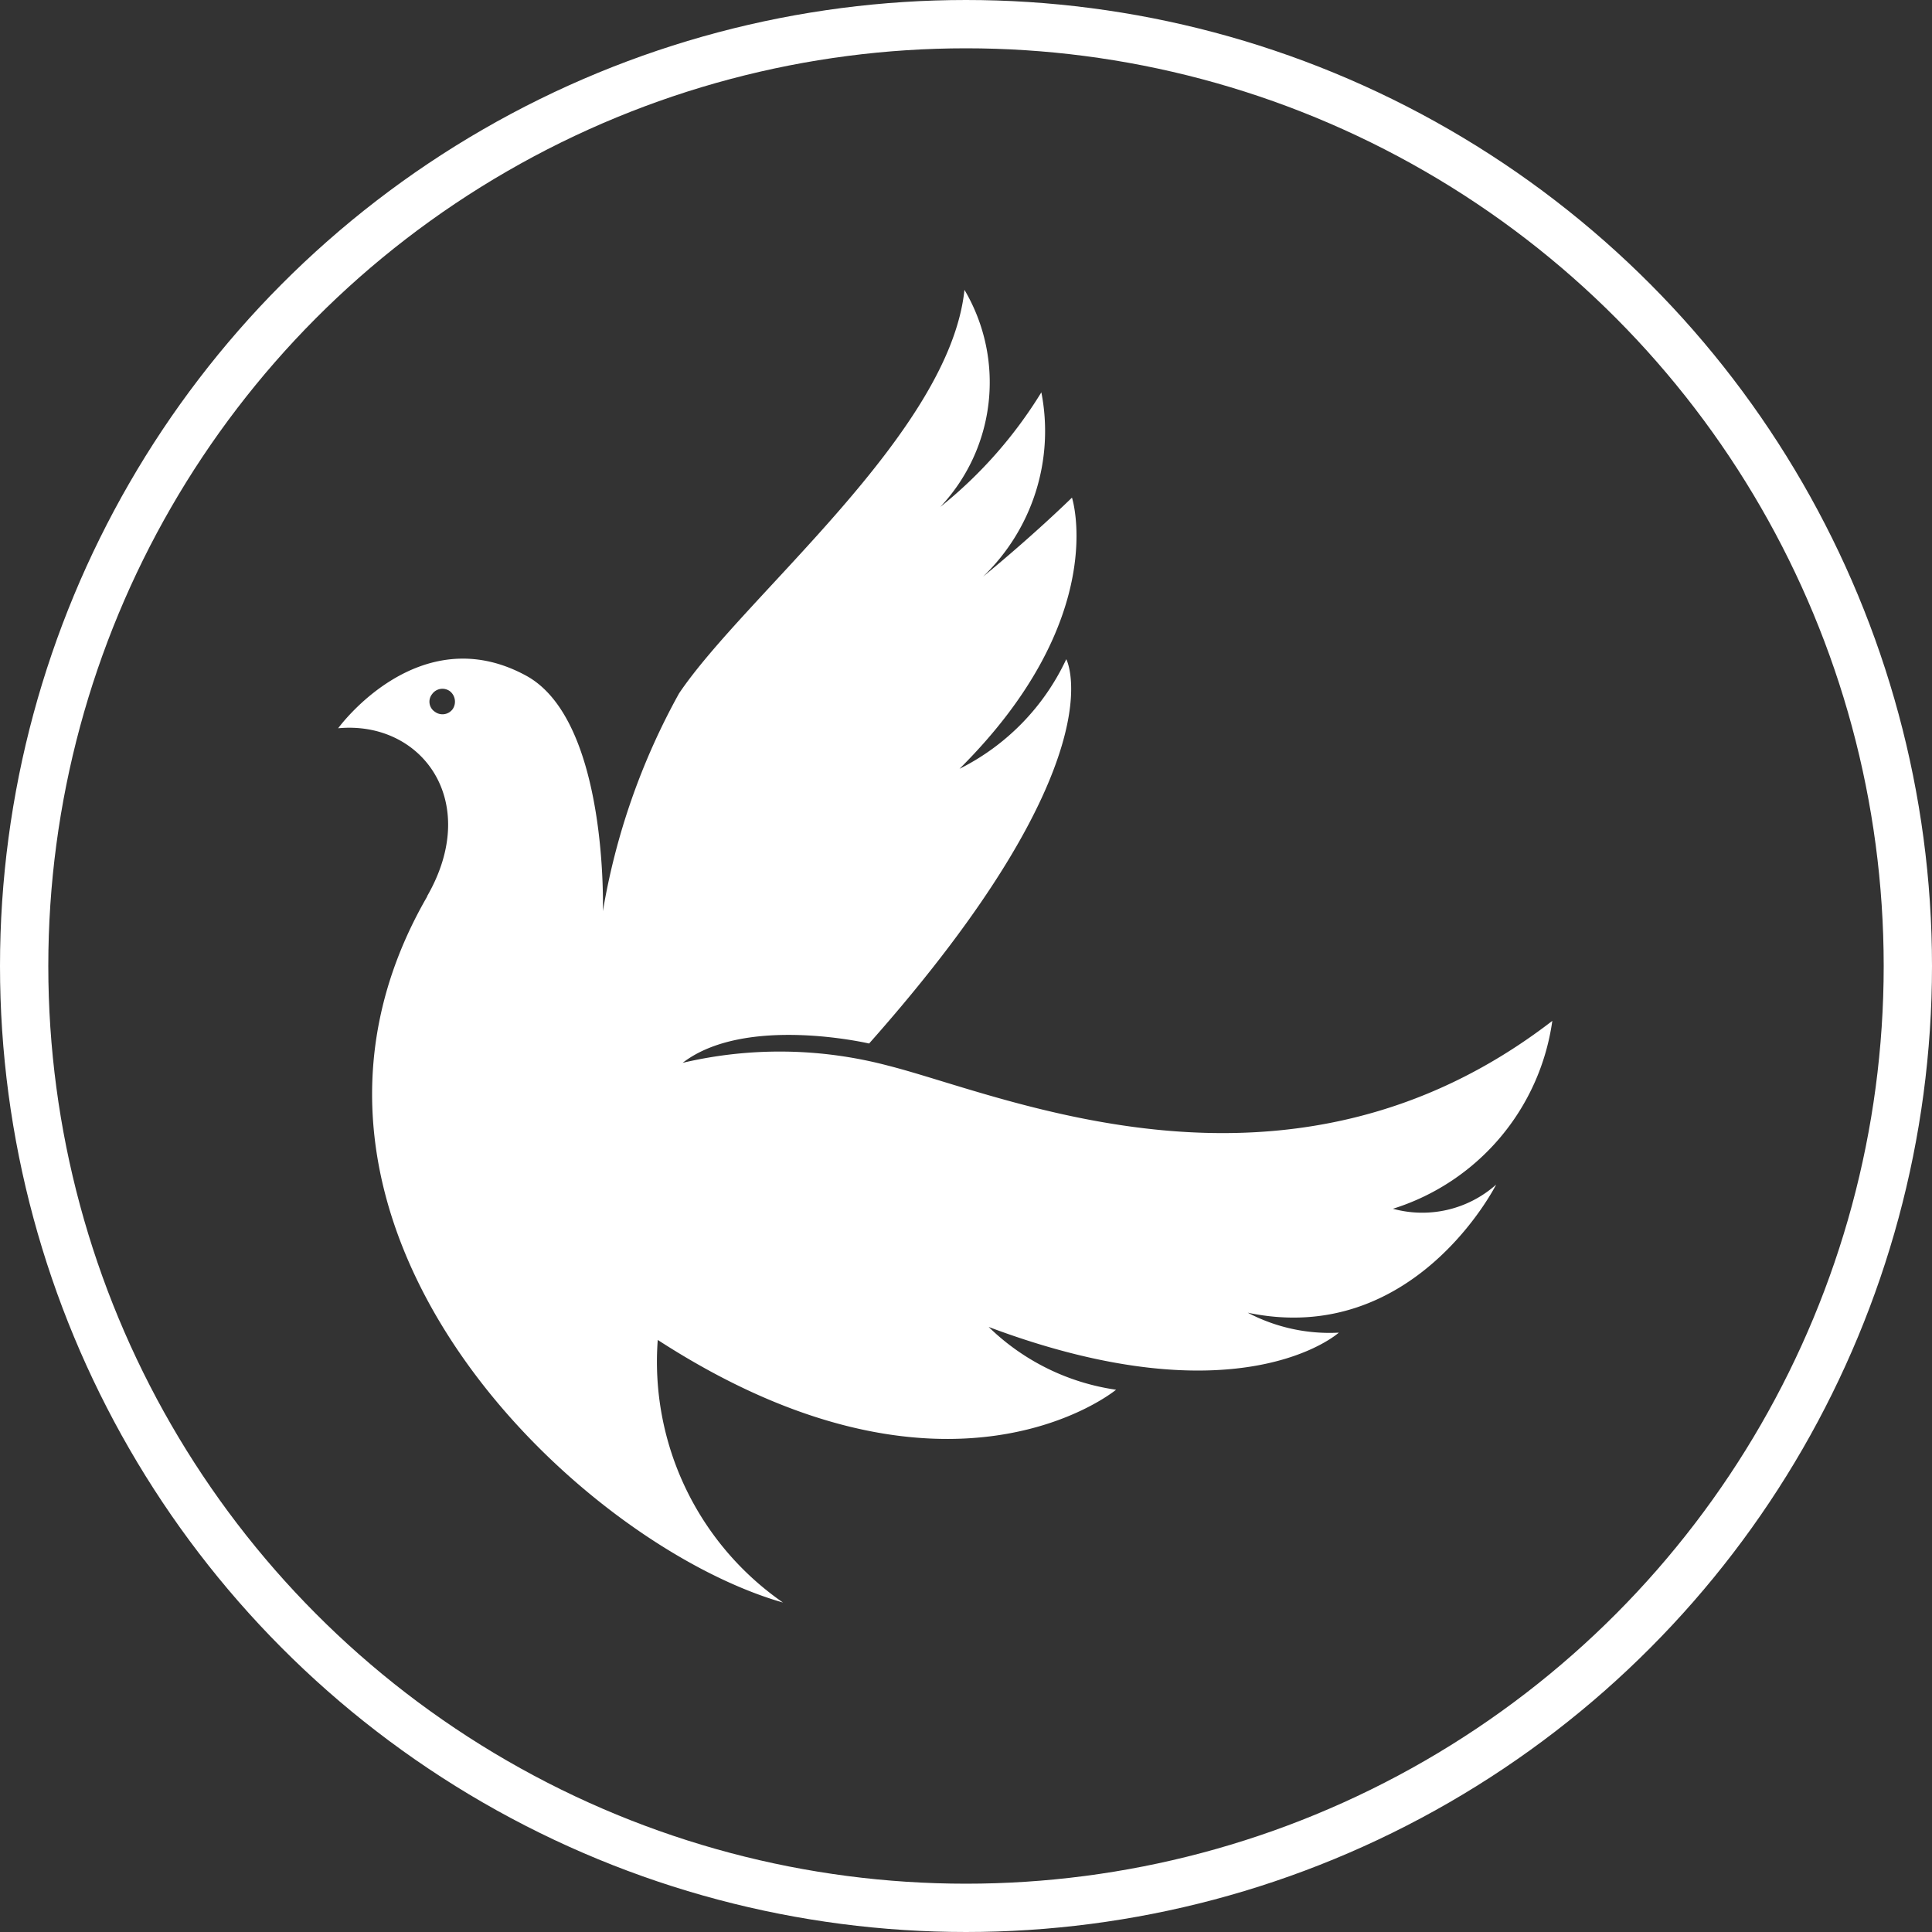 <svg xmlns="http://www.w3.org/2000/svg" width="40" height="40" viewBox="0 0 40 40">
  <rect x="0" y="0" width="40" height="40" fill="#333333" stroke="none"/>
  <g id="Group_4023" data-name="Group 4023" transform="translate(-9 -19)">
    <g id="Ellipse_377" data-name="Ellipse 377" transform="translate(9 19)" fill="none" stroke="#fff" stroke-width="1">
      <circle cx="20" cy="20" r="20" stroke="none"/>
      <circle cx="20" cy="20" r="19.5" fill="none"/>
    </g>
    <path id="XMLID_9_" d="M53.142,76.254c1.135-1.974-.118-3.64-1.842-3.477,0,0,1.665-2.3,3.89-1.09,1.709.928,1.591,4.877,1.591,4.877a14.142,14.142,0,0,1,1.577-4.509c1.37-2.033,5.6-5.393,5.909-8.355a3.762,3.762,0,0,1-.5,4.494,9.182,9.182,0,0,0,2.092-2.372,4.176,4.176,0,0,1-1.208,3.816s.928-.751,1.842-1.636c0,0,.81,2.49-2.328,5.614a4.811,4.811,0,0,0,2.21-2.269s1.12,2.092-4.082,7.957c0,0-2.564-.6-3.861.4a8.778,8.778,0,0,1,4.258.059c2.446.619,8.3,3.271,13.748-.928a4.771,4.771,0,0,1-3.3,3.89,2.3,2.3,0,0,0,2.137-.5s-1.695,3.374-5.143,2.652a3.637,3.637,0,0,0,1.886.413s-2.033,1.842-7.25-.118a4.749,4.749,0,0,0,2.638,1.3s-3.463,2.873-9.489-1.031a6.067,6.067,0,0,0,2.593,5.437c-4.229-1.208-11.272-7.854-7.367-14.617Zm.472-4.244a.262.262,0,0,0-.368.059.25.25,0,0,0,.059.368.262.262,0,0,0,.368-.059.276.276,0,0,0-.059-.368Z" transform="translate(-35.299 -38.699)" fill="#fff" fill-rule="evenodd"/>
  </g>
</svg>
